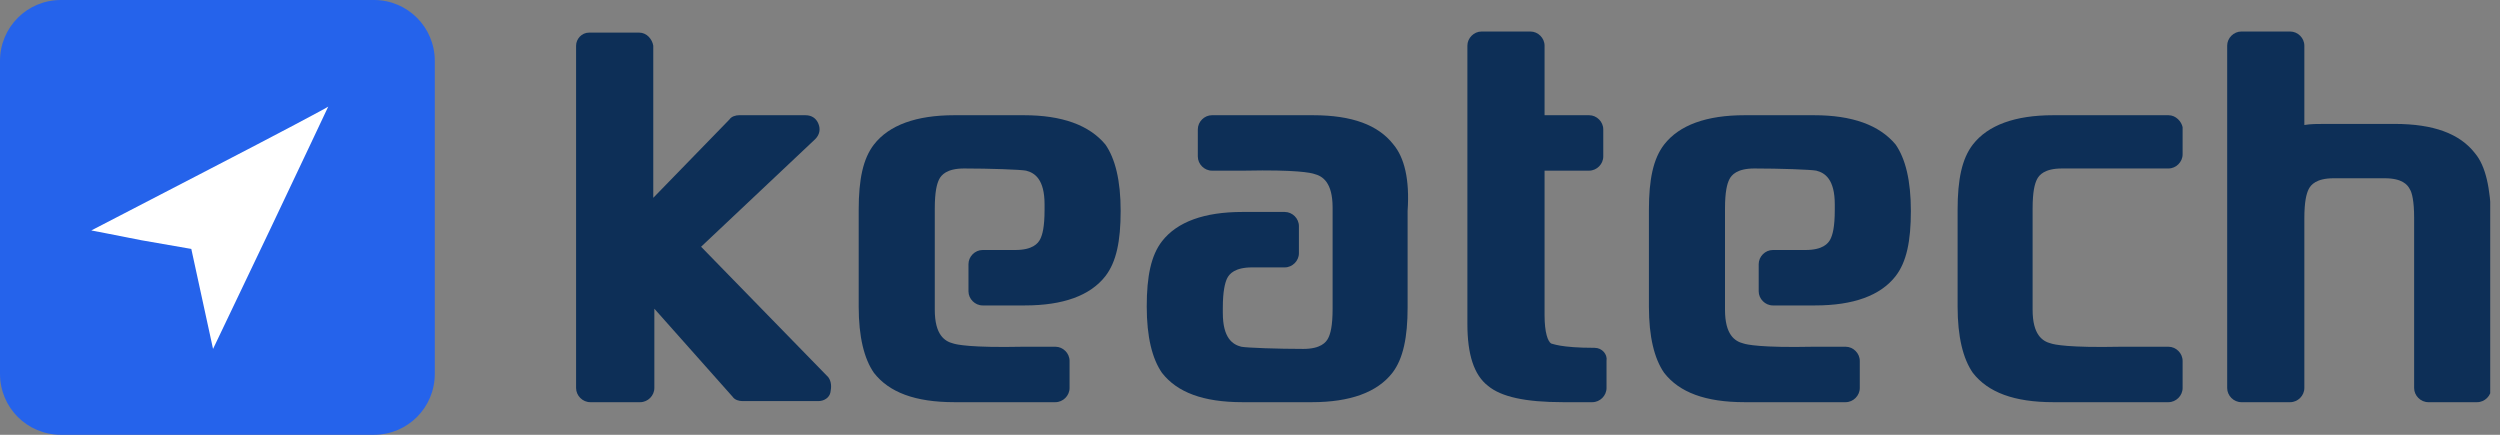 <?xml version="1.0" encoding="UTF-8"?>
<svg xmlns="http://www.w3.org/2000/svg" viewBox="0 0 230 40" fill="none">
  <rect x="0" y="0" width="230" height="40" fill="#808080" stroke="none"/>
  <g clip-path="url(#clip0_155_56)">
    <path d="M5.6 40C2.5 40 0 37.5 0 34.4V5.6C0 2.5 2.5 0 5.6 0H34.4C37.5 0 40 2.5 40 5.6V34.4C40 37.5 37.5 40 34.4 40H5.6Z" fill="#2563EB"></path>
    <path fill-rule="evenodd" clip-rule="evenodd" d="M19.4 15.501C13.4 18.601 8.4 21.201 8.4 21.201C8.4 21.201 10.5 21.601 13 22.101L17.6 22.901L18.6 27.501L19.6 32.101L24.9 21.001C27.8 14.901 30.2 9.801 30.2 9.801C30.3 9.801 25.4 12.401 19.4 15.501Z" fill="white"></path>
    <path d="M146.7 32C143.5 32 142.8 31.6 142.7 31.6C142.4 31.4 142.1 30.6 142.1 29V15.7H146.2C146.9 15.7 147.5 15.1 147.5 14.4V11.9C147.5 11.2 146.9 10.6 146.2 10.6H142.1V4.2C142.1 3.5 141.5 2.9 140.8 2.9H136.3C135.6 2.9 135 3.5 135 4.2V29.8C135 32.6 135.6 34.5 136.9 35.5C138.1 36.5 140.3 37 143.8 37H146.5C147.2 37 147.8 36.4 147.8 35.7V33.2C147.9 32.6 147.4 32 146.7 32Z" fill="#0D2F57"></path>
    <path d="M199.5 10.6H188.9C185.4 10.6 182.9 11.5 181.5 13.3C180.5 14.6 180.1 16.5 180.1 19.3V28.2C180.1 31 180.6 33 181.5 34.3C182.9 36.1 185.3 37 188.9 37H199.5C200.2 37 200.8 36.4 200.8 35.7V33.2C200.8 32.5 200.2 31.9 199.5 31.9H195.1C190.3 32 189 31.7 188.7 31.6C187.9 31.4 187 30.8 187 28.5V19.2C187 17.6 187.2 16.9 187.4 16.5C187.6 16.1 188.1 15.5 189.7 15.5H199.5C200.2 15.5 200.8 14.9 200.8 14.2V11.7C200.7 11.2 200.2 10.6 199.5 10.6Z" fill="#0D2F57"></path>
    <path d="M64.5 22.7L75 12.8C75.4 12.4 75.5 11.9 75.3 11.4C75.1 10.9 74.7 10.6 74.1 10.6H68C67.7 10.6 67.3 10.7 67.1 11L60.1 18.2V4.2C60 3.6 59.5 3 58.8 3H54.2C53.5 3 53 3.6 53 4.2V35.7C53 36.4 53.6 37 54.3 37H58.9C59.6 37 60.2 36.4 60.2 35.7V28.4L67.4 36.5C67.6 36.8 68 36.9 68.3 36.9H75.3C75.8 36.9 76.3 36.6 76.4 36.1C76.5 35.6 76.5 35.1 76.2 34.7L64.5 22.7Z" fill="#0D2F57"></path>
    <path d="M94.2 10.6H87.8C84.3 10.6 81.8 11.5 80.4 13.3C79.4 14.6 79 16.5 79 19.3V28.2C79 31 79.5 33 80.4 34.3C81.8 36.1 84.2 37 87.8 37H97.1C97.8 37 98.4 36.4 98.4 35.7V33.2C98.4 32.5 97.8 31.9 97.1 31.9H94.1C89.3 32 88 31.7 87.7 31.6C86.9 31.4 86 30.8 86 28.5V19.2C86 17.6 86.2 16.9 86.4 16.5C86.6 16.1 87.1 15.5 88.7 15.5C91 15.5 93.9 15.6 94.4 15.7C95.2 15.9 96.1 16.5 96.1 18.8V19.3C96.1 20.9 95.9 21.6 95.7 22C95.5 22.4 95 23 93.4 23H90.4C89.7 23 89.1 23.6 89.1 24.3V26.8C89.1 27.5 89.7 28.1 90.4 28.1H94.3C97.8 28.1 100.3 27.2 101.7 25.4C102.7 24.1 103.1 22.2 103.1 19.4C103.1 16.6 102.6 14.6 101.7 13.3C100.2 11.5 97.7 10.6 94.2 10.6Z" fill="#0D2F57"></path>
    <path d="M128.2 13.3C126.8 11.5 124.4 10.6 120.8 10.6H111.5C110.8 10.6 110.2 11.2 110.2 11.9V14.4C110.2 15.1 110.8 15.7 111.5 15.7H114.5C119.3 15.6 120.6 15.9 120.9 16C121.7 16.2 122.6 16.8 122.6 19.1V28.4C122.6 30 122.4 30.7 122.2 31.1C122 31.5 121.5 32.1 119.9 32.1C117.6 32.1 114.7 32 114.2 31.9C113.4 31.7 112.5 31.1 112.5 28.8V28.3C112.5 26.8 112.7 26 112.9 25.6C113.1 25.2 113.6 24.6 115.2 24.6H118.2C118.9 24.6 119.5 24 119.5 23.3V20.8C119.5 20.1 118.9 19.5 118.2 19.5H114.3C110.8 19.5 108.3 20.4 106.9 22.2C105.9 23.5 105.5 25.4 105.5 28.2C105.5 31 106 33 106.9 34.3C108.3 36.1 110.7 37 114.3 37H120.7C124.2 37 126.7 36.1 128.1 34.3C129.1 33 129.5 31 129.5 28.3V19.4C129.7 16.5 129.2 14.5 128.2 13.3Z" fill="#0D2F57"></path>
    <path d="M166.9 10.6H160.5C157 10.6 154.5 11.5 153.1 13.3C152.1 14.6 151.7 16.5 151.7 19.3V28.2C151.7 31 152.2 33 153.1 34.3C154.5 36.1 156.9 37 160.5 37H169.8C170.5 37 171.1 36.4 171.1 35.7V33.2C171.1 32.5 170.5 31.9 169.8 31.9H166.8C162 32 160.7 31.7 160.4 31.6C159.6 31.4 158.7 30.8 158.7 28.5V19.2C158.7 17.6 158.9 16.9 159.1 16.5C159.3 16.1 159.8 15.5 161.4 15.5C163.7 15.5 166.6 15.6 167.1 15.7C167.9 15.9 168.8 16.5 168.8 18.8V19.3C168.8 20.9 168.6 21.6 168.4 22C168.2 22.4 167.7 23 166.1 23H163.1C162.4 23 161.8 23.6 161.8 24.3V26.8C161.8 27.5 162.4 28.1 163.1 28.1H167C170.5 28.1 173 27.2 174.4 25.4C175.4 24.1 175.8 22.2 175.8 19.4C175.8 16.6 175.3 14.6 174.4 13.3C172.9 11.5 170.4 10.6 166.9 10.6Z" fill="#0D2F57"></path>
    <path d="M227.7 14.1C226.3 12.3 223.9 11.4 220.3 11.4H213.9C213.2 11.4 212.6 11.4 212 11.5V4.2C212 3.5 211.4 2.9 210.7 2.9H206.2C205.5 2.9 204.9 3.5 204.9 4.2V35.7C204.9 36.4 205.5 37 206.2 37H210.7C211.4 37 212 36.4 212 35.7V20.1C212 18.5 212.2 17.8 212.4 17.4C212.6 17 213.1 16.4 214.7 16.4H219.4C221 16.4 221.5 17 221.7 17.4C221.9 17.7 222.1 18.5 222.1 20V35.7C222.1 36.4 222.7 37 223.4 37H227.9C228.6 37 229.2 36.4 229.2 35.7V20.1C229.1 17.3 228.7 15.3 227.7 14.1Z" fill="#0D2F57"></path>
  </g>
  <defs>
    <clipPath id="clip0_155_56">
      <rect width="229.1" height="40" fill="white"></rect>
    </clipPath>
  </defs>
</svg>
